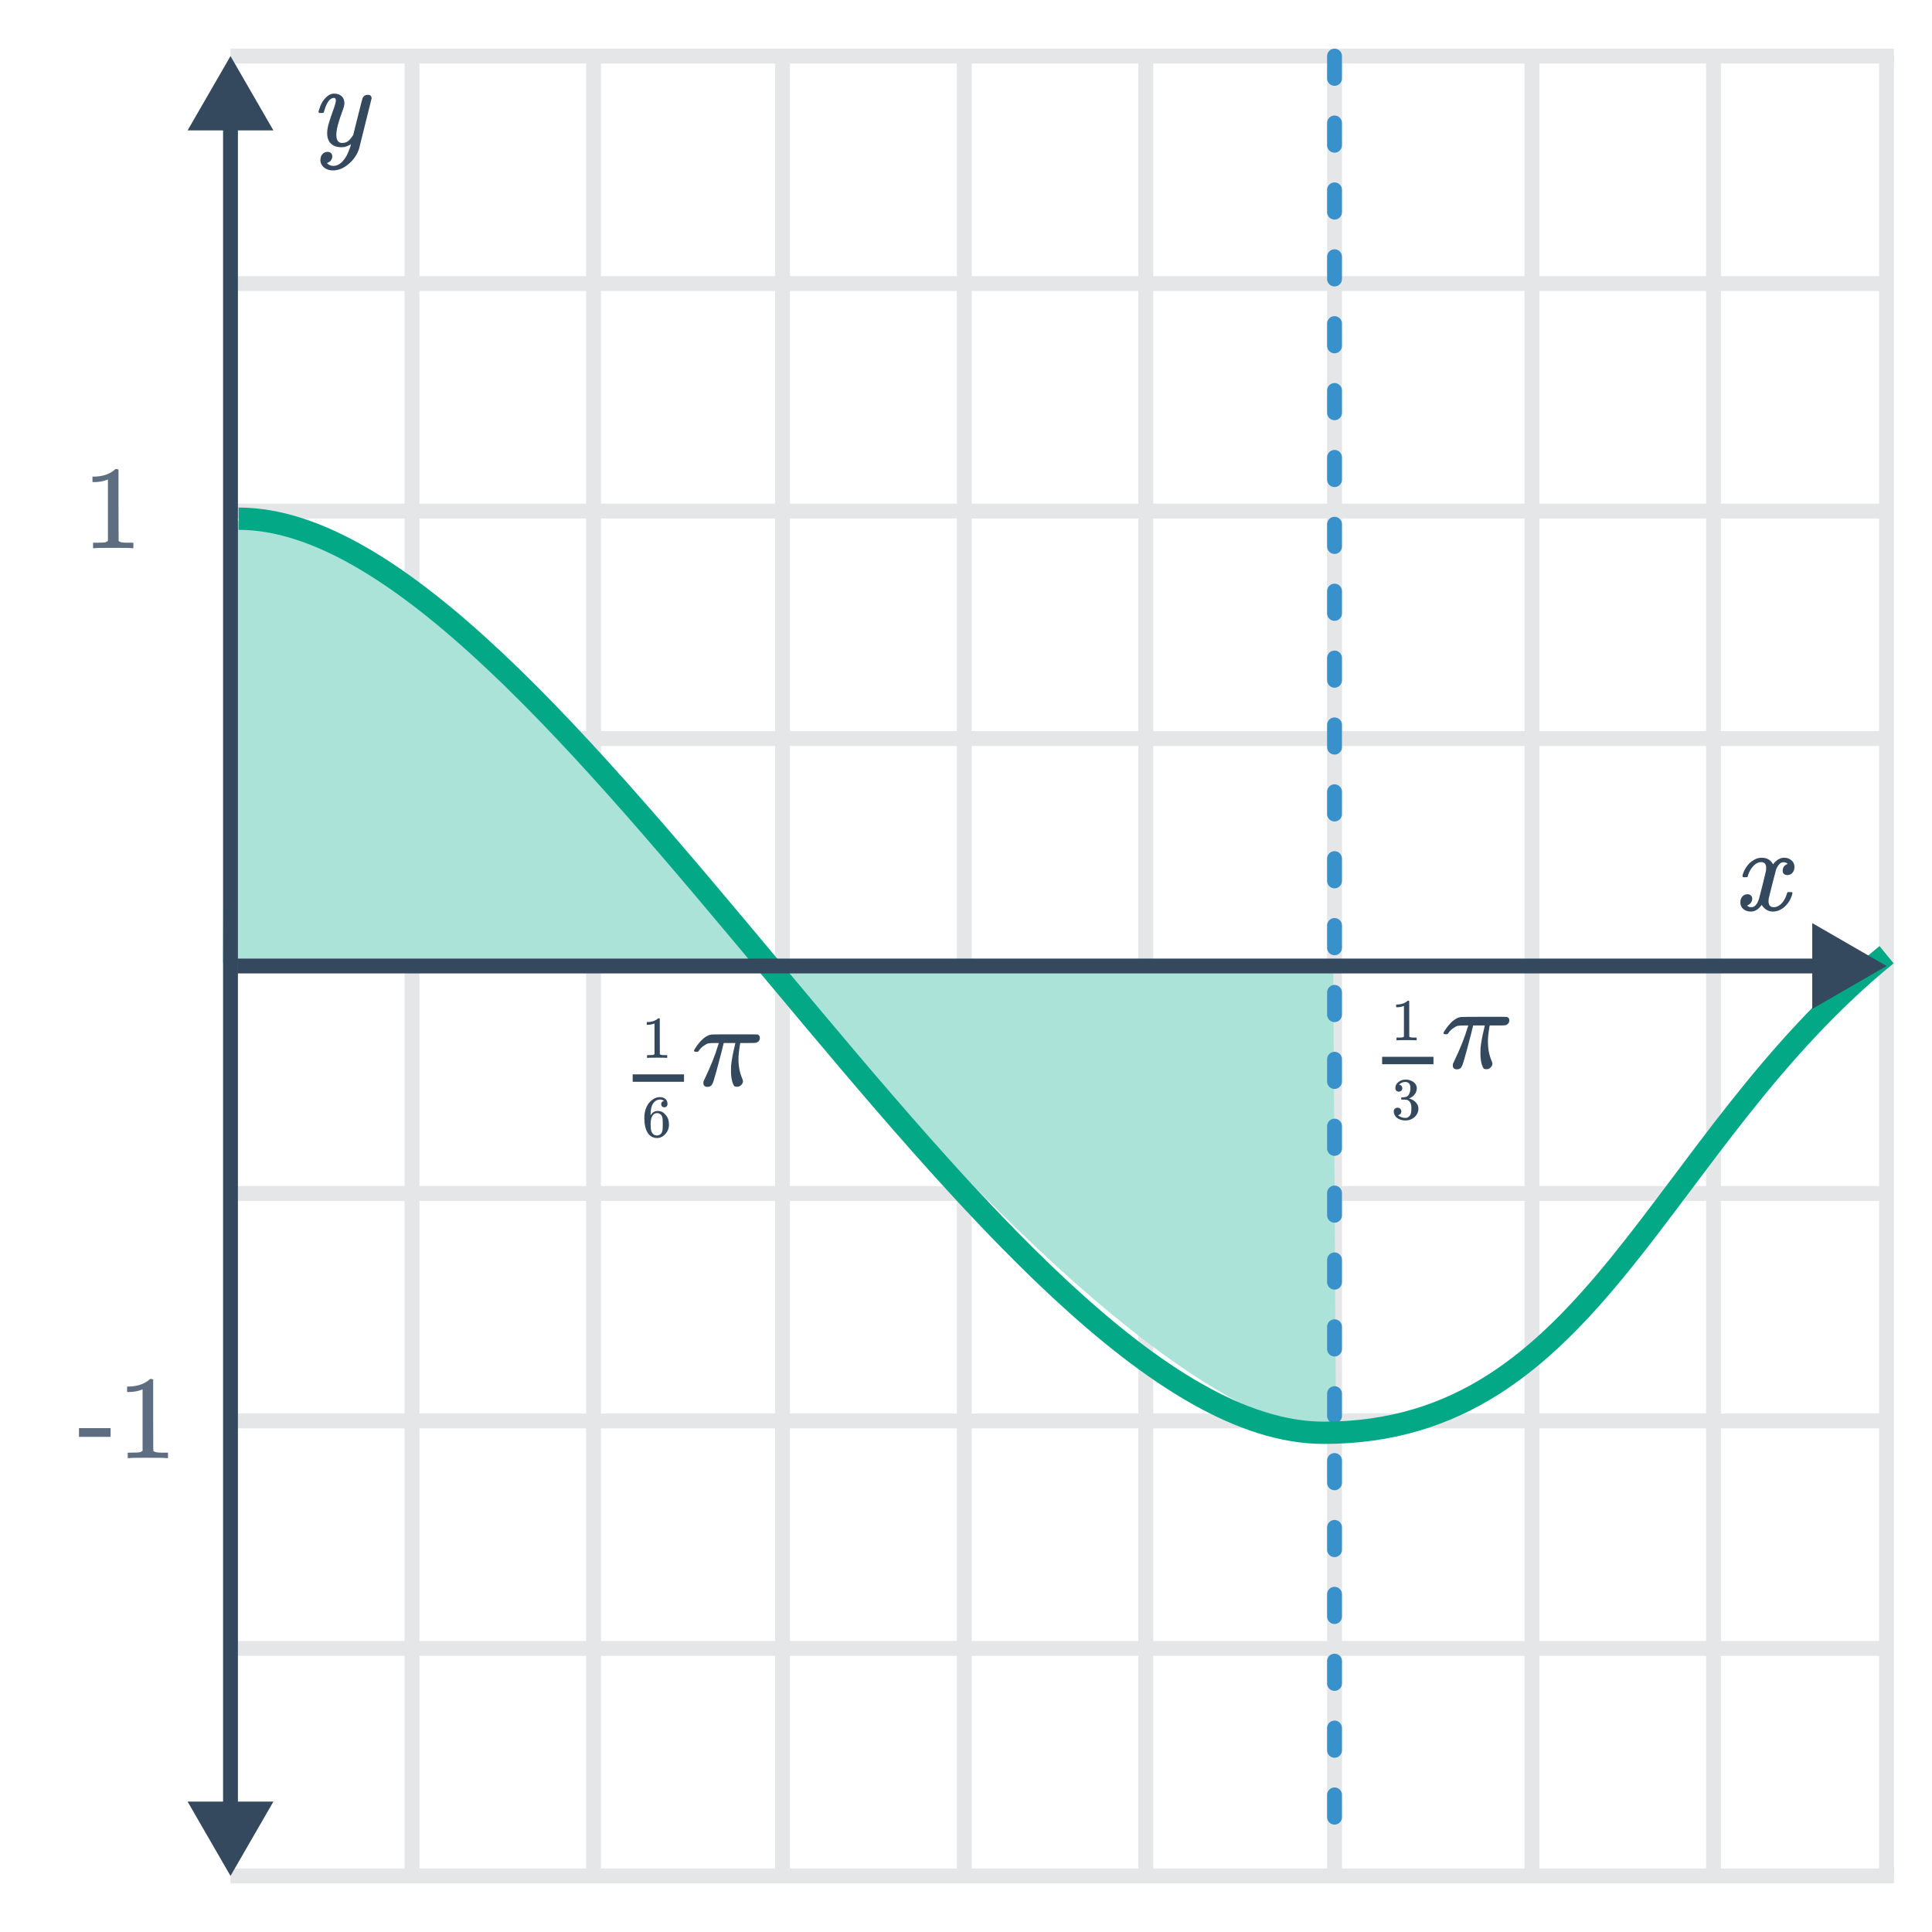 <svg width="260" height="260" viewBox="0 0 260 260" fill="none" xmlns="http://www.w3.org/2000/svg">
<path d="M253.884 7.548L253.884 252.452" stroke="#E5E6E8" stroke-width="2"/>
<path d="M179.596 7.548L179.596 252.452" stroke="#E5E6E8" stroke-width="2"/>
<path d="M31.019 7.548L254.884 7.548" stroke="#E5E6E8" stroke-width="2"/>
<path d="M42.957 15.207C42.893 15.143 42.861 15.095 42.861 15.062C42.861 15.02 42.882 14.94 42.925 14.822C43.128 14.086 43.448 13.511 43.885 13.095C44.216 12.764 44.568 12.598 44.941 12.598C45.389 12.598 45.736 12.716 45.981 12.95C46.226 13.175 46.349 13.505 46.349 13.943C46.338 14.177 46.242 14.534 46.061 15.014C45.677 16.06 45.442 16.823 45.357 17.302C45.293 17.601 45.261 17.878 45.261 18.134C45.261 18.87 45.522 19.238 46.045 19.238C46.376 19.238 46.653 19.148 46.877 18.966C47.101 18.774 47.32 18.508 47.533 18.166L48.141 15.735C48.536 14.156 48.754 13.308 48.797 13.191C48.946 12.902 49.181 12.758 49.501 12.758C49.821 12.758 49.992 12.913 50.013 13.223C50.013 13.244 49.448 15.516 48.317 20.038C48.029 20.87 47.549 21.558 46.877 22.102C46.216 22.657 45.522 22.934 44.797 22.934C44.37 22.934 44.008 22.828 43.709 22.614C43.41 22.412 43.218 22.134 43.133 21.782C43.122 21.729 43.117 21.654 43.117 21.558C43.117 21.238 43.202 20.972 43.373 20.759C43.554 20.545 43.794 20.439 44.093 20.439C44.274 20.439 44.424 20.492 44.541 20.599C44.658 20.716 44.717 20.87 44.717 21.062C44.717 21.137 44.712 21.196 44.701 21.238C44.648 21.409 44.562 21.564 44.445 21.703C44.402 21.735 44.328 21.777 44.221 21.831C44.114 21.895 44.04 21.937 43.997 21.959C44.242 22.204 44.525 22.326 44.845 22.326C45.304 22.326 45.714 22.129 46.077 21.735C46.493 21.297 46.813 20.732 47.037 20.038C47.154 19.761 47.213 19.553 47.213 19.415C47.213 19.404 47.202 19.409 47.181 19.43C47.16 19.441 47.128 19.462 47.085 19.494C46.712 19.708 46.338 19.814 45.965 19.814C45.346 19.814 44.866 19.649 44.525 19.319C44.194 18.988 44.029 18.524 44.029 17.927C44.029 17.543 44.098 17.11 44.237 16.631C44.408 16.065 44.605 15.473 44.829 14.854C45.074 14.204 45.197 13.761 45.197 13.527C45.197 13.292 45.117 13.175 44.957 13.175C44.733 13.175 44.52 13.276 44.317 13.479C44.05 13.777 43.826 14.246 43.645 14.886C43.602 15.057 43.56 15.159 43.517 15.191C43.506 15.201 43.405 15.207 43.213 15.207H42.957Z" fill="#34495E"/>
<path d="M238.61 122.677C237.98 122.677 237.468 122.378 237.074 121.781C236.658 122.378 236.172 122.677 235.618 122.677C235.223 122.677 234.887 122.565 234.61 122.341C234.343 122.106 234.21 121.802 234.21 121.429C234.21 121.12 234.295 120.864 234.466 120.661C234.647 120.448 234.887 120.341 235.186 120.341C235.367 120.341 235.516 120.4 235.634 120.517C235.751 120.624 235.81 120.773 235.81 120.965C235.81 121.04 235.804 121.098 235.794 121.141C235.708 121.44 235.538 121.653 235.282 121.781L235.122 121.845C235.218 122.005 235.41 122.085 235.698 122.085C236.124 122.085 236.46 121.728 236.706 121.013C236.738 120.917 236.898 120.293 237.186 119.141C237.474 117.989 237.628 117.349 237.65 117.221C237.671 117.125 237.682 116.986 237.682 116.805C237.682 116.282 237.458 116.021 237.01 116.021C236.594 116.021 236.204 116.24 235.842 116.677C235.564 116.997 235.356 117.397 235.218 117.877C235.196 117.973 235.175 118.026 235.154 118.037C235.132 118.048 235.031 118.053 234.85 118.053H234.578C234.492 117.968 234.476 117.85 234.53 117.701C234.626 117.36 234.786 117.024 235.01 116.693C235.234 116.362 235.474 116.106 235.73 115.925C236.167 115.594 236.604 115.429 237.042 115.429C237.788 115.429 238.311 115.728 238.61 116.325C238.684 116.218 238.78 116.101 238.898 115.973C239.282 115.61 239.687 115.429 240.114 115.429C240.498 115.429 240.823 115.546 241.09 115.781C241.356 116.005 241.49 116.304 241.49 116.677C241.49 116.986 241.399 117.248 241.218 117.461C241.047 117.664 240.818 117.765 240.53 117.765C240.359 117.765 240.21 117.717 240.082 117.621C239.964 117.514 239.906 117.376 239.906 117.205C239.906 116.757 240.098 116.458 240.482 116.309L240.578 116.261L240.45 116.149C240.343 116.074 240.199 116.037 240.018 116.037C239.9 116.037 239.804 116.053 239.73 116.085C239.442 116.234 239.202 116.554 239.01 117.045C238.978 117.141 238.818 117.754 238.53 118.885C238.242 120.005 238.082 120.65 238.05 120.821C238.018 120.981 238.002 121.141 238.002 121.301C238.002 121.824 238.236 122.085 238.706 122.085C238.812 122.085 238.908 122.074 238.994 122.053C239.538 121.893 239.97 121.466 240.29 120.773C240.428 120.421 240.498 120.218 240.498 120.165C240.498 120.154 240.53 120.117 240.594 120.053H240.866C241.079 120.053 241.191 120.069 241.202 120.101C241.212 120.112 241.218 120.144 241.218 120.197C241.218 120.282 241.17 120.448 241.074 120.693C240.978 120.928 240.882 121.125 240.786 121.285C240.455 121.808 240.06 122.186 239.602 122.421C239.271 122.592 238.94 122.677 238.61 122.677Z" fill="#34495E"/>
<path d="M31.962 221.839H253.884" stroke="#E5E6E8" stroke-width="2"/>
<path d="M31.962 160.613H253.884" stroke="#E5E6E8" stroke-width="2"/>
<path d="M31.962 99.387H253.884" stroke="#E5E6E8" stroke-width="2"/>
<path d="M31.962 38.161H253.884" stroke="#E5E6E8" stroke-width="2"/>
<path d="M31.019 252.452L254.884 252.452" stroke="#E5E6E8" stroke-width="2"/>
<path d="M17.772 73.774C17.591 73.742 16.743 73.726 15.228 73.726C13.735 73.726 12.898 73.742 12.716 73.774H12.524V73.038H12.94C13.559 73.038 13.959 73.022 14.14 72.99C14.226 72.979 14.354 72.915 14.524 72.798V64.526C14.503 64.526 14.46 64.542 14.396 64.574C13.905 64.766 13.356 64.867 12.748 64.878H12.444V64.142H12.748C13.644 64.11 14.391 63.907 14.988 63.534C15.18 63.427 15.345 63.304 15.484 63.166C15.505 63.134 15.569 63.118 15.676 63.118C15.783 63.118 15.873 63.15 15.948 63.214V67.998L15.964 72.798C16.124 72.958 16.471 73.038 17.004 73.038H17.532H17.948V73.774H17.772Z" fill="#5E6D7F"/>
<path d="M10.628 193.362V192.194H14.884V193.362H10.628ZM22.436 196.226C22.255 196.194 21.407 196.178 19.892 196.178C18.399 196.178 17.561 196.194 17.38 196.226H17.188V195.49H17.604C18.223 195.49 18.623 195.474 18.804 195.442C18.89 195.431 19.017 195.367 19.188 195.25V186.978C19.167 186.978 19.124 186.994 19.06 187.026C18.57 187.218 18.02 187.319 17.412 187.33H17.108V186.594H17.412C18.308 186.562 19.055 186.359 19.652 185.986C19.844 185.879 20.009 185.757 20.148 185.618C20.169 185.586 20.233 185.57 20.34 185.57C20.447 185.57 20.538 185.602 20.612 185.666V190.45L20.628 195.25C20.788 195.41 21.135 195.49 21.668 195.49H22.196H22.612V196.226H22.436Z" fill="#5E6D7F"/>
<path d="M105.308 7.548L105.308 252.452" stroke="#E5E6E8" stroke-width="2"/>
<path d="M79.878 7.548L79.878 252.452" stroke="#E5E6E8" stroke-width="2"/>
<path d="M154.195 7.548L154.195 252.452" stroke="#E5E6E8" stroke-width="2"/>
<path d="M230.594 7.548L230.594 252.452" stroke="#E5E6E8" stroke-width="2"/>
<path d="M55.448 7.548L55.448 252.452" stroke="#E5E6E8" stroke-width="2"/>
<path d="M129.765 7.548L129.765 252.452" stroke="#E5E6E8" stroke-width="2"/>
<path d="M206.164 7.548L206.164 252.452" stroke="#E5E6E8" stroke-width="2"/>
<path d="M31.962 68.774H253.884" stroke="#E5E6E8" stroke-width="2"/>
<path d="M99.988 145.501C99.988 145.682 99.908 145.853 99.748 146.013C99.599 146.173 99.412 146.253 99.188 146.253C99.028 146.253 98.916 146.231 98.852 146.189C98.799 146.146 98.74 146.061 98.676 145.933C98.474 145.463 98.372 144.871 98.372 144.157C98.372 143.773 98.378 143.517 98.388 143.389C98.463 142.653 98.628 141.762 98.884 140.717C98.938 140.503 98.964 140.386 98.964 140.365H97.396L97.38 140.429C97.38 140.439 97.37 140.487 97.348 140.573C97.327 140.647 97.295 140.765 97.252 140.925C97.22 141.074 97.188 141.213 97.156 141.341C96.452 144.082 96.031 145.575 95.892 145.821C95.764 146.119 95.535 146.269 95.204 146.269C94.959 146.269 94.788 146.178 94.692 145.997C94.671 145.943 94.66 145.858 94.66 145.741V145.565L94.868 145.117C95.668 143.431 96.25 141.975 96.612 140.749L96.74 140.365H96.228C95.802 140.365 95.503 140.381 95.332 140.413C95.172 140.445 94.975 140.546 94.74 140.717C94.484 140.877 94.26 141.095 94.068 141.373C94.015 141.458 93.972 141.511 93.94 141.533C93.908 141.543 93.828 141.549 93.7 141.549C93.498 141.549 93.396 141.495 93.396 141.389C93.396 141.346 93.45 141.239 93.556 141.069C94.292 139.949 95.012 139.335 95.716 139.229C95.791 139.207 96.991 139.197 99.316 139.197C101.023 139.197 101.898 139.202 101.94 139.213C102.154 139.287 102.26 139.437 102.26 139.661C102.26 139.991 102.09 140.215 101.748 140.333C101.684 140.354 101.316 140.365 100.644 140.365H99.62L99.572 140.637C99.444 141.405 99.38 142.039 99.38 142.541C99.38 143.49 99.546 144.349 99.876 145.117C99.951 145.309 99.988 145.437 99.988 145.501Z" fill="#34495E"/>
<path d="M85.144 145.082H92.052" stroke="#34495E"/>
<path d="M31.962 191.226H253.884" stroke="#E5E6E8" stroke-width="2"/>
<path d="M89.702 142.361C89.612 142.345 89.188 142.337 88.43 142.337C87.683 142.337 87.265 142.345 87.174 142.361H87.078V141.993H87.286C87.596 141.993 87.796 141.985 87.886 141.969C87.929 141.963 87.993 141.931 88.078 141.873V137.737C88.067 137.737 88.046 137.745 88.014 137.761C87.769 137.857 87.494 137.907 87.19 137.913H87.038V137.545H87.19C87.638 137.529 88.011 137.427 88.31 137.241C88.406 137.187 88.489 137.126 88.558 137.057C88.569 137.041 88.601 137.033 88.654 137.033C88.707 137.033 88.753 137.049 88.79 137.081V139.473L88.798 141.873C88.878 141.953 89.052 141.993 89.318 141.993H89.582H89.79V142.361H89.702Z" fill="#34495E"/>
<path d="M89.358 148.166C89.241 148.048 89.076 147.982 88.862 147.966C88.489 147.966 88.177 148.126 87.926 148.446C87.675 148.792 87.55 149.331 87.55 150.062L87.558 150.094L87.622 149.99C87.841 149.67 88.137 149.51 88.51 149.51C88.755 149.51 88.972 149.56 89.158 149.662C89.286 149.736 89.414 149.846 89.542 149.99C89.67 150.128 89.774 150.278 89.854 150.438C89.966 150.699 90.022 150.984 90.022 151.294V151.438C90.022 151.56 90.009 151.675 89.982 151.782C89.918 152.096 89.753 152.392 89.486 152.67C89.257 152.91 89.001 153.059 88.718 153.118C88.633 153.139 88.526 153.15 88.398 153.15C88.297 153.15 88.206 153.142 88.126 153.126C87.731 153.051 87.417 152.838 87.182 152.486C86.868 151.99 86.71 151.318 86.71 150.47C86.71 149.894 86.811 149.39 87.014 148.958C87.217 148.526 87.499 148.19 87.862 147.95C88.15 147.747 88.462 147.646 88.798 147.646C89.108 147.646 89.356 147.728 89.542 147.894C89.734 148.059 89.83 148.286 89.83 148.574C89.83 148.707 89.79 148.814 89.71 148.894C89.635 148.974 89.534 149.014 89.406 149.014C89.278 149.014 89.174 148.976 89.094 148.902C89.019 148.827 88.982 148.723 88.982 148.59C88.982 148.35 89.108 148.208 89.358 148.166ZM89.006 150.086C88.857 149.894 88.665 149.798 88.43 149.798C88.233 149.798 88.073 149.859 87.95 149.982C87.689 150.243 87.558 150.664 87.558 151.246C87.558 151.72 87.59 152.048 87.654 152.23C87.707 152.39 87.798 152.526 87.926 152.638C88.054 152.75 88.206 152.806 88.382 152.806C88.654 152.806 88.862 152.704 89.006 152.502C89.086 152.39 89.137 152.256 89.158 152.102C89.18 151.947 89.19 151.723 89.19 151.43V151.302V151.174C89.19 150.87 89.18 150.64 89.158 150.486C89.137 150.331 89.086 150.198 89.006 150.086Z" fill="#34495E"/>
<path d="M105.308 130.361C142.838 176.669 168.074 192.868 179.797 192.868L179.421 130.361L105.308 130.361Z" fill="#ACE3D9"/>
<path d="M103.092 129.551C65.562 83.242 42.326 70.043 30.604 70.043L29.979 129.551L103.092 129.551Z" fill="#ACE3D9"/>
<path d="M179.596 7.548V247.548" stroke="#3991CB" stroke-width="2" stroke-linecap="round" stroke-linejoin="round" stroke-dasharray="3 6"/>
<path d="M32.106 69.803C74.585 69.803 134.183 192.818 178.154 192.818C214.504 192.818 222.642 153.979 253.884 128.479" stroke="#03A887" stroke-width="3"/>
<path d="M31.019 7.548L25.246 17.548L36.793 17.548L31.019 7.548ZM31.02 252.452L36.793 242.452L25.246 242.452L31.02 252.452ZM30.019 16.548L30.02 243.452L32.02 243.452L32.019 16.548L30.019 16.548Z" fill="#34495E"/>
<path d="M253.884 130L243.884 124.226V135.773L253.884 130ZM31.962 131H244.884V129H31.962V131Z" fill="#34495E"/>
<path d="M200.845 143.14C200.845 143.321 200.765 143.492 200.605 143.652C200.456 143.812 200.269 143.892 200.045 143.892C199.885 143.892 199.773 143.87 199.709 143.828C199.656 143.785 199.597 143.7 199.533 143.572C199.33 143.102 199.229 142.51 199.229 141.796C199.229 141.412 199.234 141.156 199.245 141.028C199.32 140.292 199.485 139.401 199.741 138.356C199.794 138.142 199.821 138.025 199.821 138.004H198.253L198.237 138.068C198.237 138.078 198.226 138.126 198.205 138.212C198.184 138.286 198.152 138.404 198.109 138.564C198.077 138.713 198.045 138.852 198.013 138.98C197.309 141.721 196.888 143.214 196.749 143.46C196.621 143.758 196.392 143.908 196.061 143.908C195.816 143.908 195.645 143.817 195.549 143.636C195.528 143.582 195.517 143.497 195.517 143.38V143.204L195.725 142.756C196.525 141.07 197.106 139.614 197.469 138.388L197.597 138.004H197.085C196.658 138.004 196.36 138.02 196.189 138.052C196.029 138.084 195.832 138.185 195.597 138.356C195.341 138.516 195.117 138.734 194.925 139.012C194.872 139.097 194.829 139.15 194.797 139.172C194.765 139.182 194.685 139.188 194.557 139.188C194.354 139.188 194.253 139.134 194.253 139.028C194.253 138.985 194.306 138.878 194.413 138.708C195.149 137.588 195.869 136.974 196.573 136.868C196.648 136.846 197.848 136.836 200.173 136.836C201.88 136.836 202.754 136.841 202.797 136.852C203.01 136.926 203.117 137.076 203.117 137.3C203.117 137.63 202.946 137.854 202.605 137.972C202.541 137.993 202.173 138.004 201.501 138.004H200.477L200.429 138.276C200.301 139.044 200.237 139.678 200.237 140.18C200.237 141.129 200.402 141.988 200.733 142.756C200.808 142.948 200.845 143.076 200.845 143.14Z" fill="#34495E"/>
<path d="M186.001 142.721H192.909" stroke="#34495E"/>
<path d="M190.559 140C190.468 139.984 190.044 139.976 189.287 139.976C188.54 139.976 188.121 139.984 188.031 140H187.935V139.632H188.143C188.452 139.632 188.652 139.624 188.743 139.608C188.785 139.603 188.849 139.571 188.935 139.512V135.376C188.924 135.376 188.903 135.384 188.871 135.4C188.625 135.496 188.351 135.547 188.047 135.552H187.895V135.184H188.047C188.495 135.168 188.868 135.067 189.167 134.88C189.263 134.827 189.345 134.765 189.415 134.696C189.425 134.68 189.457 134.672 189.511 134.672C189.564 134.672 189.609 134.688 189.647 134.72V137.112L189.655 139.512C189.735 139.592 189.908 139.632 190.175 139.632H190.439H190.647V140H190.559Z" fill="#34495E"/>
<path d="M188.247 146.909C188.103 146.909 187.988 146.864 187.903 146.773C187.823 146.682 187.783 146.565 187.783 146.421C187.783 146.117 187.903 145.864 188.143 145.661C188.383 145.453 188.66 145.33 188.975 145.293H189.095C189.281 145.293 189.399 145.296 189.447 145.301C189.623 145.328 189.801 145.384 189.983 145.469C190.335 145.645 190.556 145.896 190.647 146.221C190.663 146.274 190.671 146.346 190.671 146.437C190.671 146.752 190.572 147.034 190.375 147.285C190.183 147.53 189.94 147.706 189.647 147.813C189.62 147.824 189.62 147.832 189.647 147.837C189.657 147.842 189.684 147.85 189.727 147.861C190.052 147.952 190.327 148.122 190.551 148.373C190.775 148.618 190.887 148.898 190.887 149.213C190.887 149.432 190.836 149.642 190.735 149.845C190.607 150.117 190.396 150.344 190.103 150.525C189.815 150.701 189.492 150.789 189.135 150.789C188.783 150.789 188.471 150.714 188.199 150.565C187.927 150.416 187.743 150.216 187.647 149.965C187.593 149.853 187.567 149.722 187.567 149.573C187.567 149.424 187.615 149.304 187.711 149.213C187.812 149.117 187.932 149.069 188.071 149.069C188.22 149.069 188.343 149.117 188.439 149.213C188.535 149.309 188.583 149.429 188.583 149.573C188.583 149.696 188.548 149.802 188.479 149.893C188.409 149.984 188.316 150.042 188.199 150.069L188.143 150.085C188.431 150.325 188.761 150.445 189.135 150.445C189.428 150.445 189.649 150.304 189.799 150.021C189.889 149.845 189.935 149.576 189.935 149.213V149.053C189.935 148.546 189.764 148.208 189.423 148.037C189.343 148.005 189.18 147.986 188.935 147.981L188.599 147.973L188.575 147.957C188.564 147.941 188.559 147.898 188.559 147.829C188.559 147.765 188.567 147.725 188.583 147.709C188.599 147.693 188.612 147.685 188.623 147.685C188.772 147.685 188.927 147.672 189.087 147.645C189.321 147.613 189.5 147.482 189.623 147.253C189.745 147.018 189.807 146.738 189.807 146.413C189.807 146.066 189.713 145.834 189.527 145.717C189.415 145.642 189.289 145.605 189.151 145.605C188.884 145.605 188.649 145.677 188.447 145.821C188.425 145.832 188.401 145.85 188.375 145.877C188.348 145.898 188.327 145.92 188.311 145.941L188.287 145.973C188.303 145.978 188.321 145.984 188.343 145.989C188.449 146 188.537 146.05 188.607 146.141C188.681 146.232 188.719 146.336 188.719 146.453C188.719 146.581 188.673 146.69 188.583 146.781C188.497 146.866 188.385 146.909 188.247 146.909Z" fill="#34495E"/>
</svg>
